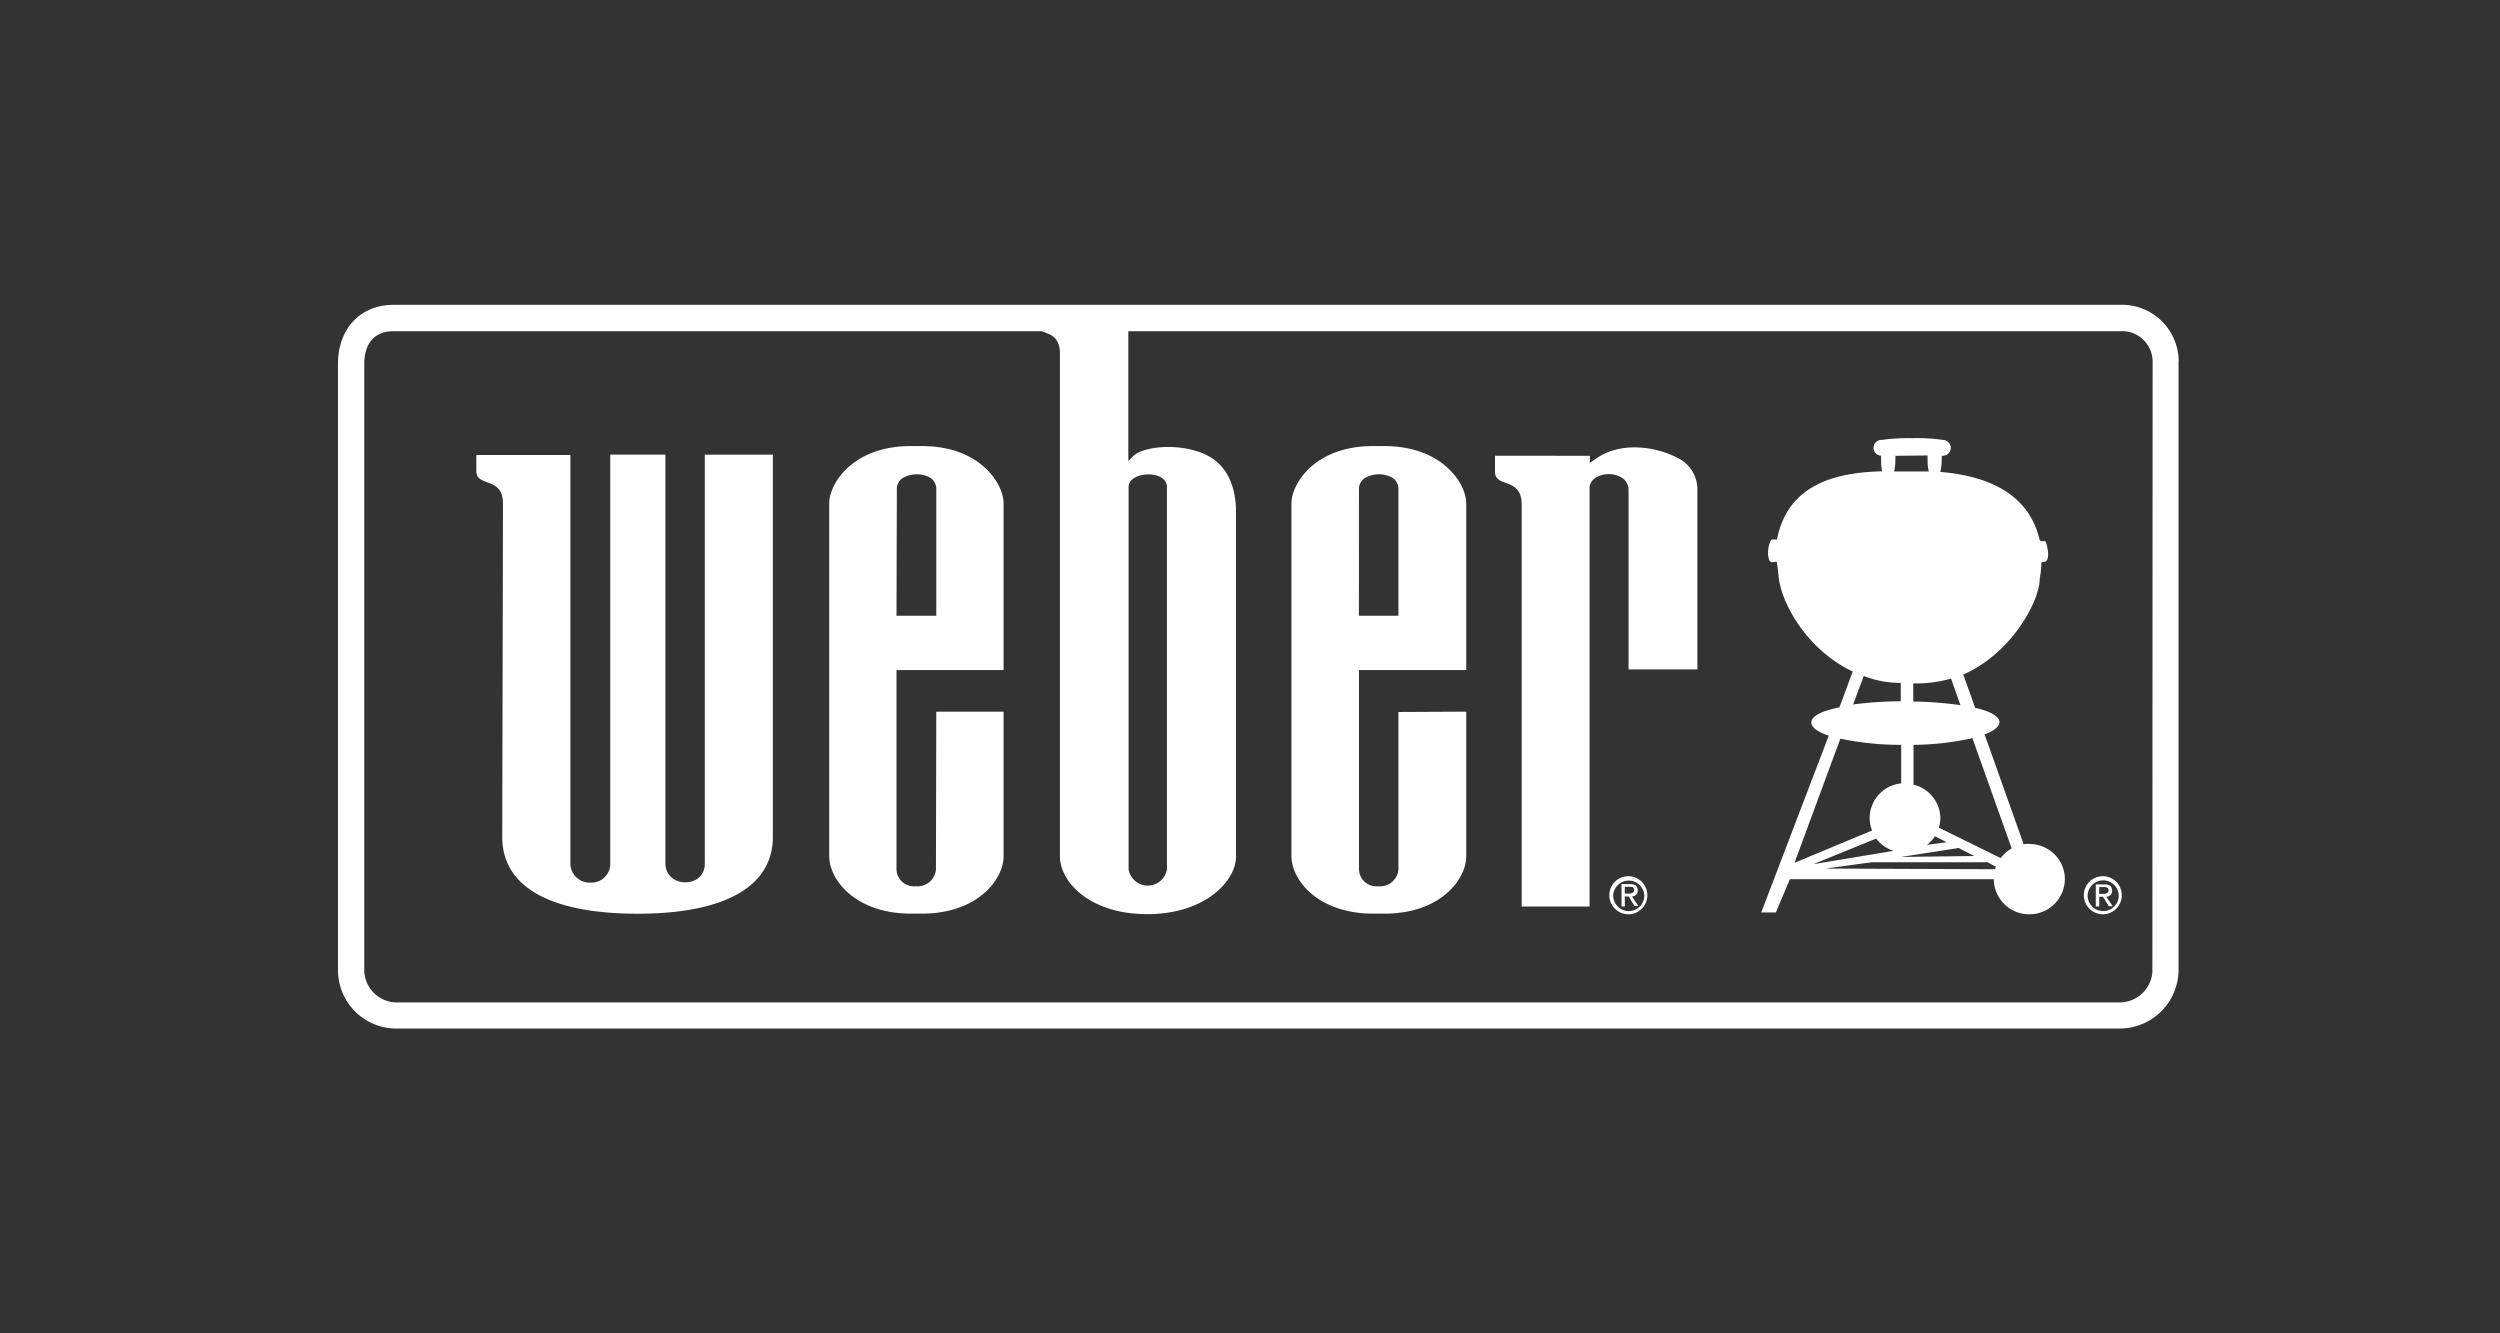 <?xml version="1.0" encoding="UTF-8"?> <svg xmlns="http://www.w3.org/2000/svg" width="150" height="80" fill="none"><rect width="100%" height="100%" fill="#333333" stroke="none"/><path fill="#fff" d="M121.754 50.628q-.167 0-.334.026l-2.345-6.592c.563-.21.891-.463.891-.737 0-.35-.553-.644-1.459-.86l-.709-1.991c2.908-1.28 4.587-4.41 4.587-5.766q.08-.412.093-.83c-.041-.217.23-.17.23-.17.37-.181.063-1.243 0-1.243s-.302.05-.339-.099c-.729-3.094-3.706-3.863-5.957-4.053.065-.235.095-.479.088-.722q.01-.121 0-.243h.062a.48.48 0 0 0 .483-.477.48.48 0 0 0-.483-.477 10.6 10.6 0 0 0-1.85-.103 11.4 11.4 0 0 0-1.798.103.48.48 0 0 0-.503.451.477.477 0 0 0 .456.498 2 2 0 0 0 0 .248q-.012.346.063.686c-2.295.067-5.625.515-6.308 4.089h-.287c-.171 0-.385.908-.145 1.295.073.123.255.041.422.051.036.361.062.408.109.908.147 1.511 1.632 4.332 4.442 5.673l-.798 2.146c-1.043.216-1.684.515-1.684.913 0 .293.386.566 1.043.789l-4.051 10.608h.877l.844-1.996h12.234a2.12 2.12 0 0 0 2.137 2.104 2.12 2.12 0 0 0 2.126-2.115c-.002-1.164-.959-2.107-2.137-2.104m-4.129-8.328a22 22 0 0 0-2.83-.218v-1.087a7.7 7.7 0 0 0 2.268-.289zm-.104 8.57.933.48-4.394.057zm-1.907-.19a2.1 2.1 0 0 0 .485-.516l.703.361zm.042-23.362a2 2 0 0 0 0 .242q-.014.363.073.717h-2.085q.085-.344.078-.696.01-.121 0-.243zm-3.831 13.233c.706.275 1.46.416 2.22.413v1.103q-1.435.006-2.857.191zm-1.403 3.76c1.2.248 2.423.373 3.649.371v2.31a2.1 2.1 0 0 0-1.892 2.063c-.001.262.049.521.145.764l-4.654 1.94zm2.148 5.993c.262.346.626.603 1.042.737l-4.816.8zm7.13 1.84-10.17-.04 2.763-.377h6.933l-.041-.031.562.289c0 .047-.037.098-.047.15m.329-.666-3.696-1.82q.087-.291.089-.594a2.095 2.095 0 0 0-1.611-1.985v-2.388a17 17 0 0 0 3.534-.402l2.356 6.616a2.1 2.1 0 0 0-.667.589m-23.241 2.219a.934.934 0 0 1 1.866.034.932.932 0 1 1-1.867-.034m.938 1.143a1.14 1.14 0 0 0 1.11-1.162 1.14 1.14 0 0 0-1.147-1.123 1.141 1.141 0 0 0-.786 1.96c.22.215.517.333.823.325m-.244-1.07h.233l.353.572h.228l-.382-.571a.345.345 0 0 0 .348-.365c0-.264-.154-.377-.467-.377h-.507v1.342h.2zm0-.17v-.411h.273c.137 0 .29.028.29.194 0 .165-.153.217-.324.217zm27.772.097a.934.934 0 0 1 1.867.034.932.932 0 1 1-1.867-.034m.939 1.143a1.14 1.14 0 0 0 1.11-1.162 1.14 1.14 0 0 0-1.148-1.123 1.14 1.14 0 0 0-1.129 1.142 1.145 1.145 0 0 0 1.167 1.143m-.245-1.052h.228l.353.571h.227l-.381-.57a.347.347 0 0 0 .348-.366c0-.263-.154-.377-.473-.377h-.507v1.325h.206zm0-.17v-.412h.273c.137 0 .291.028.291.194 0 .165-.148.217-.325.217z"></path><path fill="#fff" d="M30.18 30.23c0-1.685-1.6-.954-1.6-1.979v-.949h5.643V51.8a1.155 1.155 0 0 0 1.206 1.157 1.13 1.13 0 0 0 1.186-1.157V27.277h3.31V51.8a1.1 1.1 0 0 0 .536.969c.412.227.91.227 1.322 0 .332-.211.526-.585.505-.98v-24.51h4.083v22.938c0 2.968-2.877 4.606-8.11 4.606-5.235 0-8.127-1.603-8.127-4.606zm57.795 12.469v8.673c0 1.396-1.555 3.446-4.897 3.446h-.681c-3.34 0-4.906-2.03-4.91-3.446V30.204c0-1.197 1.422-3.439 4.88-3.439h.696c3.468 0 4.912 2.242 4.912 3.44v9.998h-6.436v11.956a1.047 1.047 0 0 0 1.156 1.015 1.103 1.103 0 0 0 1.211-1.015v-9.44zm-6.44-5.753h2.371v-7.61a.79.79 0 0 0-.399-.69 1.68 1.68 0 0 0-1.549 0 .76.76 0 0 0-.42.67zm-21.32 5.753v8.673c0 1.396-1.56 3.446-4.9 3.446h-.652c-3.341 0-4.906-2.03-4.91-3.446V30.204c0-1.197 1.422-3.439 4.88-3.439h.696c3.452 0 4.886 2.237 4.886 3.44v9.998H53.79v11.956a1.047 1.047 0 0 0 1.155 1.015 1.105 1.105 0 0 0 1.212-1.015l.02-9.46zm-6.425-5.753h2.387v-7.61a.79.79 0 0 0-.393-.69 1.69 1.69 0 0 0-1.555 0 .76.76 0 0 0-.418.67zm35.91-9.603v.954c0 1.015 1.6.294 1.6 1.973v24.121h4.074V29.18a.85.85 0 0 1 .418-.548 1.54 1.54 0 0 1 1.469 0c.276.151.45.44.454.756v10.775h4.128V29.454a2.11 2.11 0 0 0-1.17-1.974c-1.358-.71-3.498-1.015-4.987.091l-.293.203v-.426zm41.012-5.692v36.662a3.54 3.54 0 0 1-3.441 3.398H23.921a3.5 3.5 0 0 1-2.54-.95 3.52 3.52 0 0 1-1.103-2.489V21.84c0-2.125 1.347-3.55 3.346-3.55H127.19a3.4 3.4 0 0 1 2.472.935 3.43 3.43 0 0 1 1.06 2.432m-1.565 0a1.84 1.84 0 0 0-.602-1.314 1.83 1.83 0 0 0-1.36-.47H67.7v7.79l.287-.293c.546-.553 2.61-.832 4.23-.148 1.272.538 1.943 1.761 1.943 3.516v20.667c0 1.445-1.852 3.444-5.31 3.444-3.583 0-5.254-2.029-5.254-3.444V21.22c0-1.06-.635-1.162-1.105-1.35H23.628c-1.266 0-1.771.858-1.771 1.97v36.437c.026.526.26 1.02.651 1.37s.905.53 1.428.496h103.33a1.97 1.97 0 0 0 1.877-1.83zM67.715 52.16a1.166 1.166 0 0 0 2.301 0V29.225c0-.461-.444-.76-1.11-.76-.59 0-1.191.258-1.191.76z"></path></svg> 
